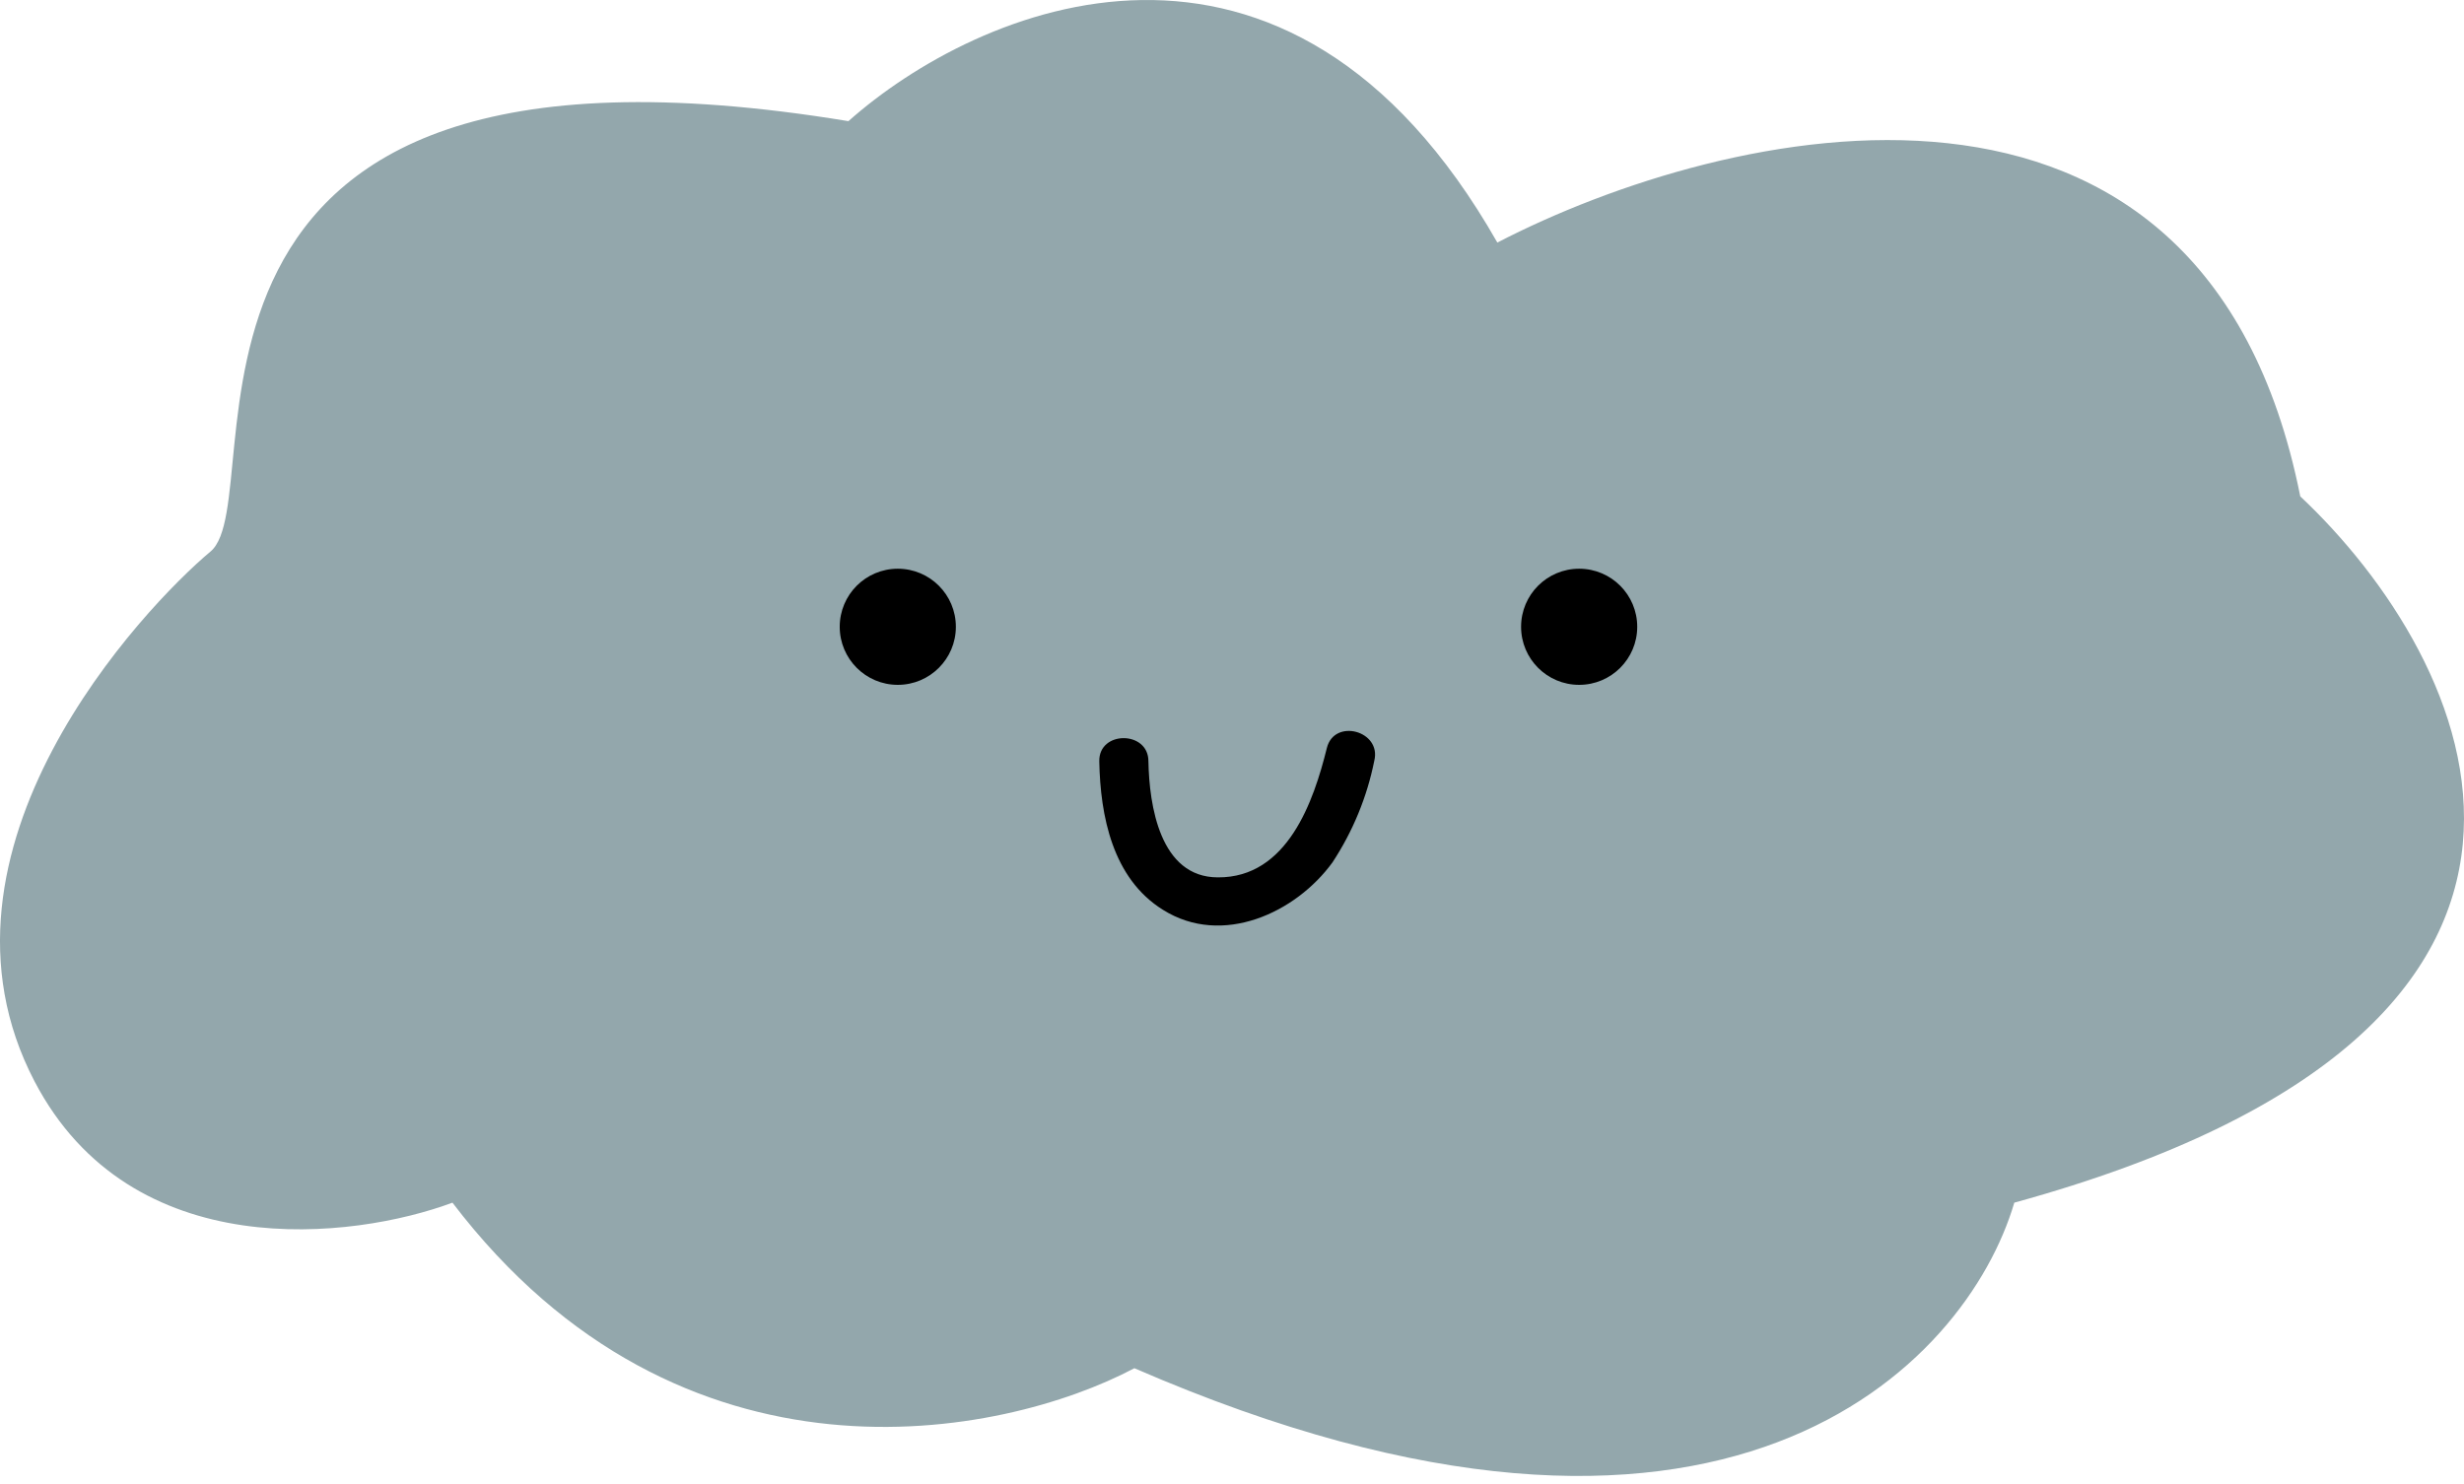 <?xml version="1.0" encoding="UTF-8"?> <svg xmlns="http://www.w3.org/2000/svg" width="259" height="156" viewBox="0 0 259 156" fill="none"> <path d="M157.392 25.501C135.194 -13.484 102.668 0.748 89.18 12.738C11.719 -0.025 29.061 52.187 22.124 57.988C15.187 63.79 -9.092 89.316 3.626 113.681C13.8 133.174 37.154 130.312 47.559 126.444C71.607 158.003 105.366 151.196 119.239 143.848C181.208 170.766 206.72 143.461 211.73 126.444C279.248 107.88 259.902 69.204 241.79 52.187C231.616 1.135 181.285 13.125 157.392 25.501Z" fill="#93A7AC"></path> <path d="M115.55 80.066C115.66 85.746 116.927 92.362 122.257 95.663C128.482 99.566 136.208 95.971 140.064 90.665C142.209 87.401 143.7 83.773 144.458 79.973C145.229 76.832 140.257 75.495 139.472 78.636C138.095 84.209 135.34 92.295 128.014 92.242C121.926 92.242 120.797 84.664 120.714 80.026C120.714 76.805 115.495 76.792 115.55 80.026V80.066Z" fill="black"></path> <path d="M94.37 72.002C97.742 72.002 100.475 69.269 100.475 65.898C100.475 62.526 97.742 59.793 94.37 59.793C90.999 59.793 88.266 62.526 88.266 65.898C88.266 69.269 90.999 72.002 94.37 72.002Z" fill="black"></path> <path d="M165.99 72.002C169.362 72.002 172.095 69.269 172.095 65.898C172.095 62.526 169.362 59.793 165.99 59.793C162.619 59.793 159.886 62.526 159.886 65.898C159.886 69.269 162.619 72.002 165.99 72.002Z" fill="black"></path> </svg> 
